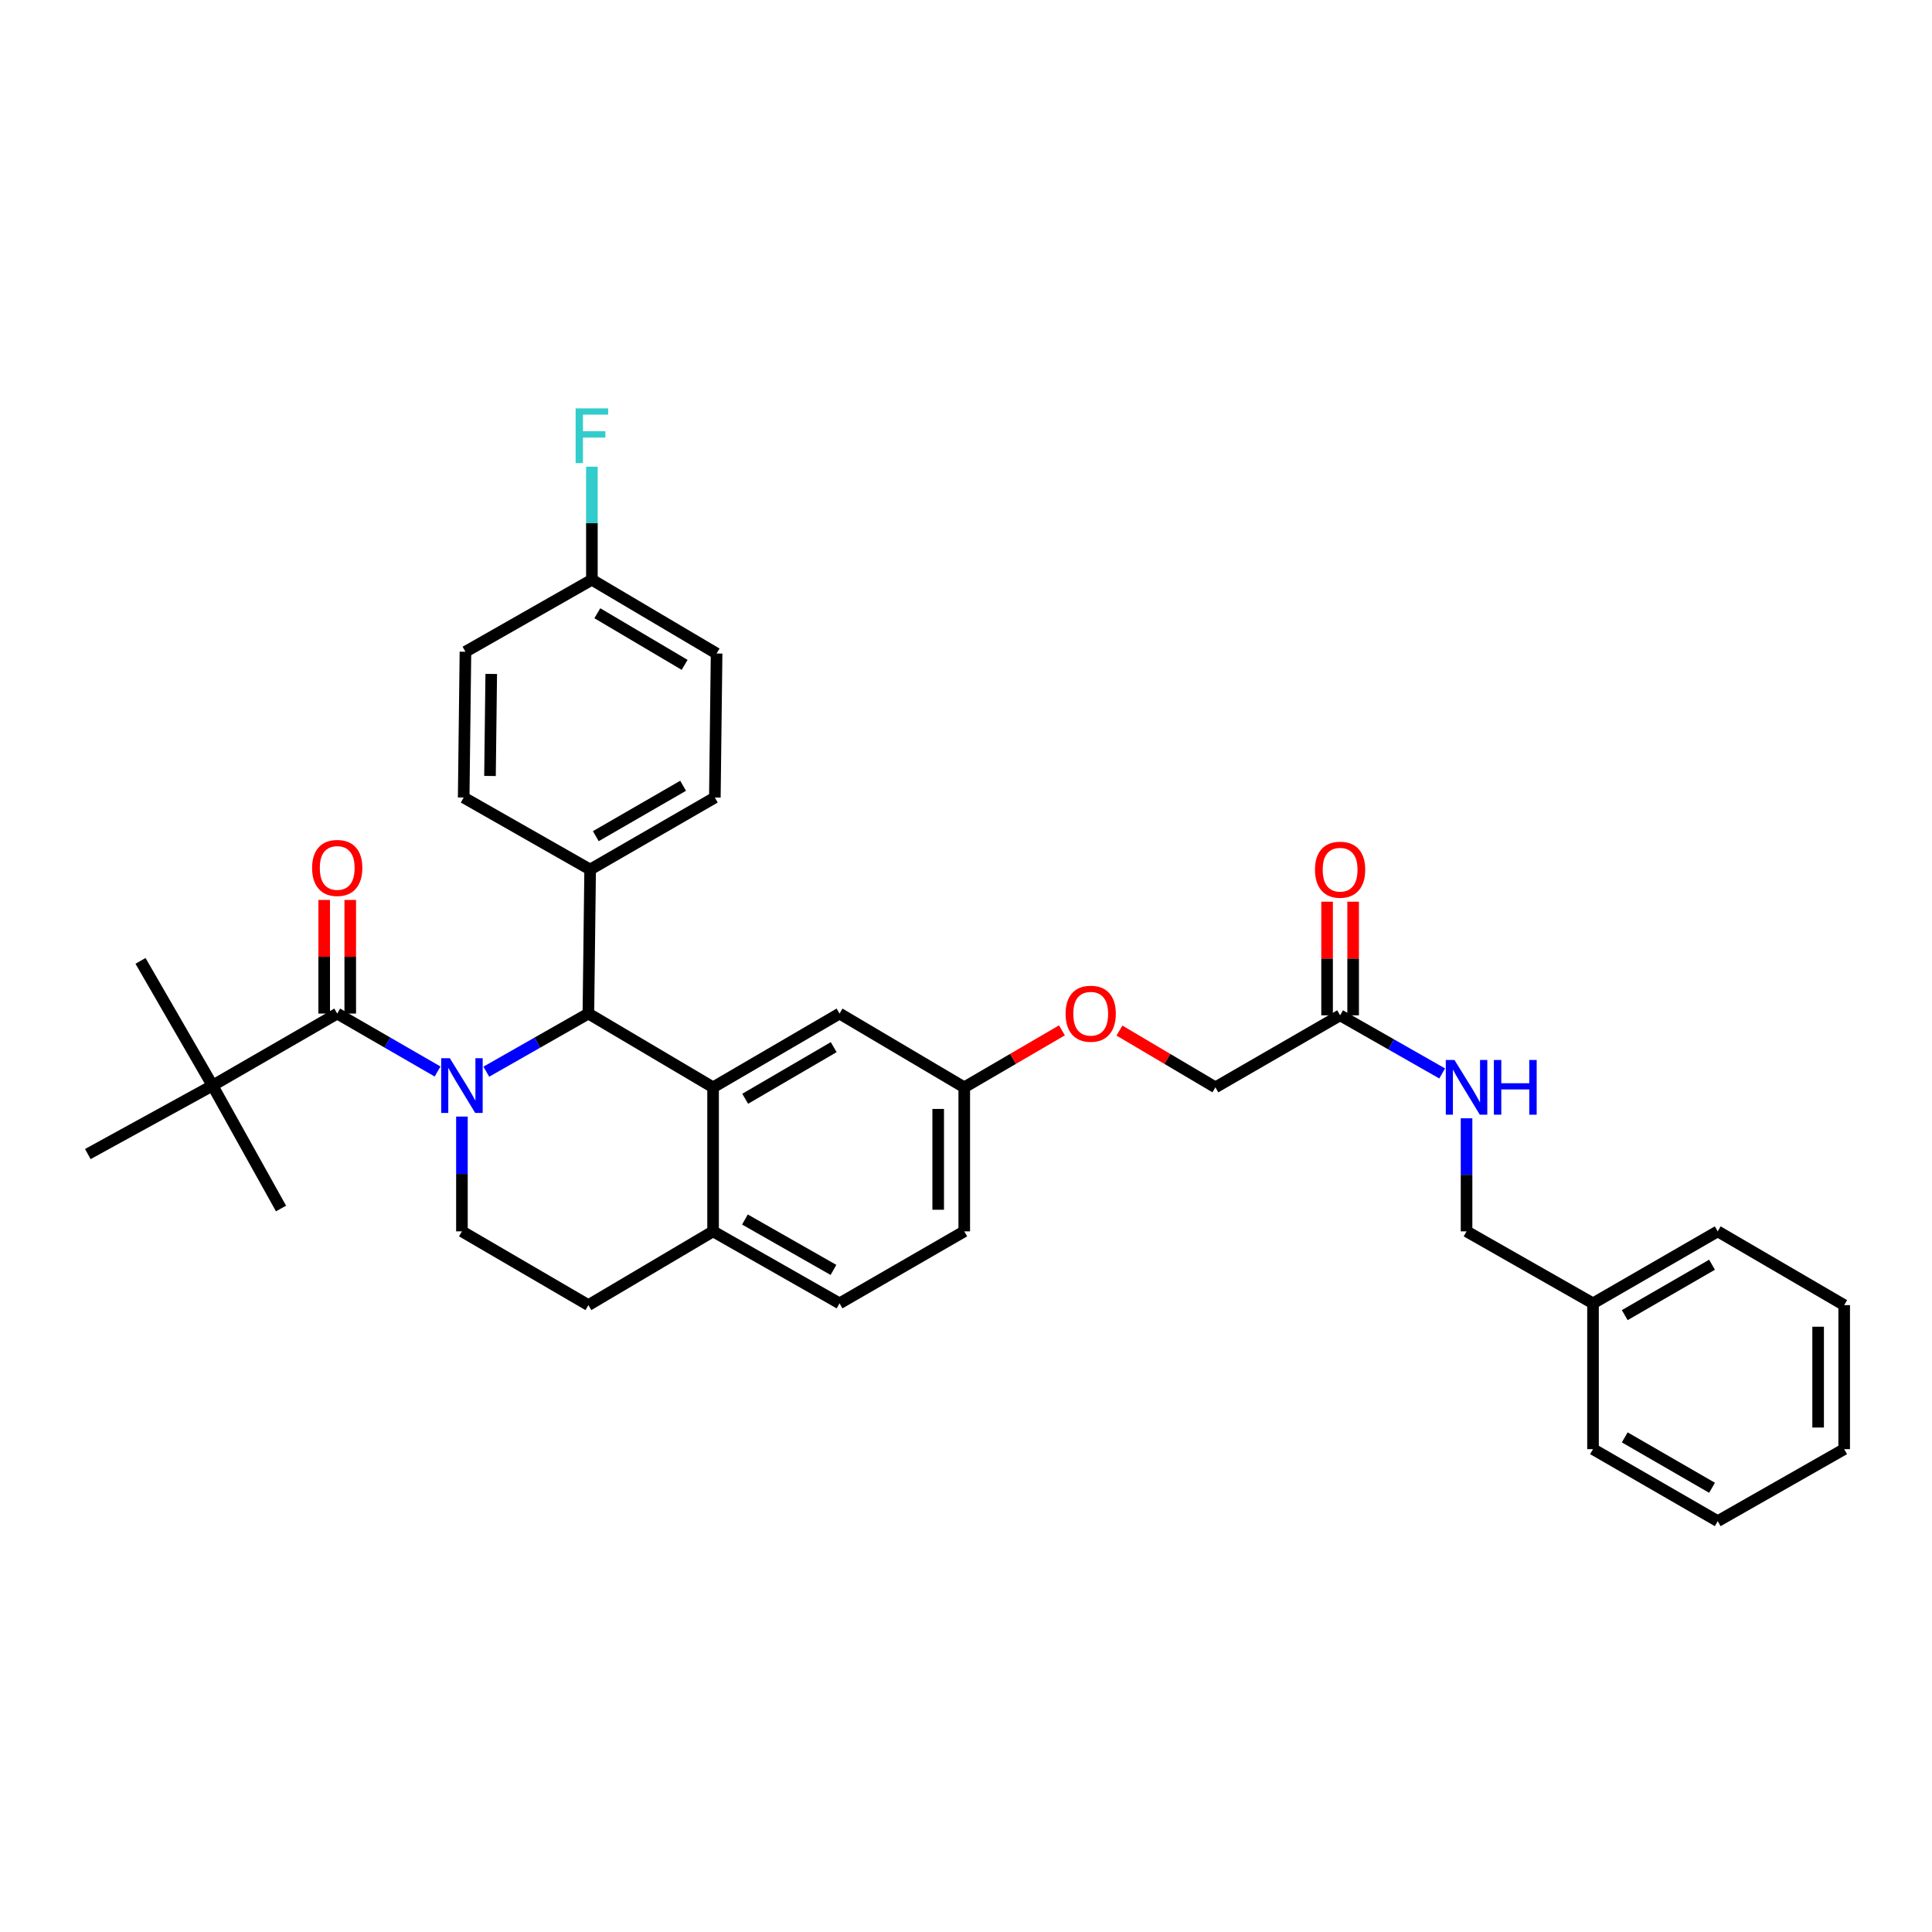 <?xml version='1.0' encoding='iso-8859-1'?>
<svg version='1.1' baseProfile='full'
              xmlns='http://www.w3.org/2000/svg'
                      xmlns:rdkit='http://www.rdkit.org/xml'
                      xmlns:xlink='http://www.w3.org/1999/xlink'
                  xml:space='preserve'
width='1000px' height='1000px' viewBox='0 0 1000 1000'>
<!-- END OF HEADER -->
<rect style='opacity:1.0;fill:#FFFFFF;stroke:none' width='1000' height='1000' x='0' y='0'> </rect>
<path class='bond-0' d='M 824.542,674.615 L 759.086,637.347' style='fill:none;fill-rule:evenodd;stroke:#000000;stroke-width:6px;stroke-linecap:butt;stroke-linejoin:miter;stroke-opacity:1' />
<path class='bond-1' d='M 824.542,674.615 L 889.09,637.347' style='fill:none;fill-rule:evenodd;stroke:#000000;stroke-width:6px;stroke-linecap:butt;stroke-linejoin:miter;stroke-opacity:1' />
<path class='bond-1' d='M 840.967,680.705 L 886.151,654.617' style='fill:none;fill-rule:evenodd;stroke:#000000;stroke-width:6px;stroke-linecap:butt;stroke-linejoin:miter;stroke-opacity:1' />
<path class='bond-2' d='M 824.542,674.615 L 824.542,750.073' style='fill:none;fill-rule:evenodd;stroke:#000000;stroke-width:6px;stroke-linecap:butt;stroke-linejoin:miter;stroke-opacity:1' />
<path class='bond-3' d='M 693.638,525.527 L 720.051,540.571' style='fill:none;fill-rule:evenodd;stroke:#000000;stroke-width:6px;stroke-linecap:butt;stroke-linejoin:miter;stroke-opacity:1' />
<path class='bond-3' d='M 720.051,540.571 L 746.463,555.614' style='fill:none;fill-rule:evenodd;stroke:#0000FF;stroke-width:6px;stroke-linecap:butt;stroke-linejoin:miter;stroke-opacity:1' />
<path class='bond-4' d='M 700.382,525.527 L 700.382,496.122' style='fill:none;fill-rule:evenodd;stroke:#000000;stroke-width:6px;stroke-linecap:butt;stroke-linejoin:miter;stroke-opacity:1' />
<path class='bond-4' d='M 700.382,496.122 L 700.382,466.716' style='fill:none;fill-rule:evenodd;stroke:#FF0000;stroke-width:6px;stroke-linecap:butt;stroke-linejoin:miter;stroke-opacity:1' />
<path class='bond-4' d='M 686.895,525.527 L 686.895,496.122' style='fill:none;fill-rule:evenodd;stroke:#000000;stroke-width:6px;stroke-linecap:butt;stroke-linejoin:miter;stroke-opacity:1' />
<path class='bond-4' d='M 686.895,496.122 L 686.895,466.716' style='fill:none;fill-rule:evenodd;stroke:#FF0000;stroke-width:6px;stroke-linecap:butt;stroke-linejoin:miter;stroke-opacity:1' />
<path class='bond-5' d='M 693.638,525.527 L 629.09,562.803' style='fill:none;fill-rule:evenodd;stroke:#000000;stroke-width:6px;stroke-linecap:butt;stroke-linejoin:miter;stroke-opacity:1' />
<path class='bond-6' d='M 759.086,578.827 L 759.086,608.087' style='fill:none;fill-rule:evenodd;stroke:#0000FF;stroke-width:6px;stroke-linecap:butt;stroke-linejoin:miter;stroke-opacity:1' />
<path class='bond-6' d='M 759.086,608.087 L 759.086,637.347' style='fill:none;fill-rule:evenodd;stroke:#000000;stroke-width:6px;stroke-linecap:butt;stroke-linejoin:miter;stroke-opacity:1' />
<path class='bond-7' d='M 499.093,637.347 L 499.093,562.803' style='fill:none;fill-rule:evenodd;stroke:#000000;stroke-width:6px;stroke-linecap:butt;stroke-linejoin:miter;stroke-opacity:1' />
<path class='bond-7' d='M 485.607,626.165 L 485.607,573.985' style='fill:none;fill-rule:evenodd;stroke:#000000;stroke-width:6px;stroke-linecap:butt;stroke-linejoin:miter;stroke-opacity:1' />
<path class='bond-8' d='M 499.093,637.347 L 434.545,674.615' style='fill:none;fill-rule:evenodd;stroke:#000000;stroke-width:6px;stroke-linecap:butt;stroke-linejoin:miter;stroke-opacity:1' />
<path class='bond-9' d='M 499.093,562.803 L 434.545,524.621' style='fill:none;fill-rule:evenodd;stroke:#000000;stroke-width:6px;stroke-linecap:butt;stroke-linejoin:miter;stroke-opacity:1' />
<path class='bond-10' d='M 499.093,562.803 L 524.374,548.056' style='fill:none;fill-rule:evenodd;stroke:#000000;stroke-width:6px;stroke-linecap:butt;stroke-linejoin:miter;stroke-opacity:1' />
<path class='bond-10' d='M 524.374,548.056 L 549.654,533.309' style='fill:none;fill-rule:evenodd;stroke:#FF0000;stroke-width:6px;stroke-linecap:butt;stroke-linejoin:miter;stroke-opacity:1' />
<path class='bond-11' d='M 434.545,524.621 L 369.089,562.803' style='fill:none;fill-rule:evenodd;stroke:#000000;stroke-width:6px;stroke-linecap:butt;stroke-linejoin:miter;stroke-opacity:1' />
<path class='bond-11' d='M 431.522,541.998 L 385.703,568.725' style='fill:none;fill-rule:evenodd;stroke:#000000;stroke-width:6px;stroke-linecap:butt;stroke-linejoin:miter;stroke-opacity:1' />
<path class='bond-12' d='M 434.545,674.615 L 369.089,637.347' style='fill:none;fill-rule:evenodd;stroke:#000000;stroke-width:6px;stroke-linecap:butt;stroke-linejoin:miter;stroke-opacity:1' />
<path class='bond-12' d='M 431.399,657.305 L 385.581,631.217' style='fill:none;fill-rule:evenodd;stroke:#000000;stroke-width:6px;stroke-linecap:butt;stroke-linejoin:miter;stroke-opacity:1' />
<path class='bond-13' d='M 369.089,637.347 L 369.089,562.803' style='fill:none;fill-rule:evenodd;stroke:#000000;stroke-width:6px;stroke-linecap:butt;stroke-linejoin:miter;stroke-opacity:1' />
<path class='bond-14' d='M 369.089,637.347 L 304.548,675.529' style='fill:none;fill-rule:evenodd;stroke:#000000;stroke-width:6px;stroke-linecap:butt;stroke-linejoin:miter;stroke-opacity:1' />
<path class='bond-15' d='M 369.089,562.803 L 304.548,524.621' style='fill:none;fill-rule:evenodd;stroke:#000000;stroke-width:6px;stroke-linecap:butt;stroke-linejoin:miter;stroke-opacity:1' />
<path class='bond-16' d='M 304.548,524.621 L 305.455,450.07' style='fill:none;fill-rule:evenodd;stroke:#000000;stroke-width:6px;stroke-linecap:butt;stroke-linejoin:miter;stroke-opacity:1' />
<path class='bond-17' d='M 304.548,524.621 L 278.132,539.661' style='fill:none;fill-rule:evenodd;stroke:#000000;stroke-width:6px;stroke-linecap:butt;stroke-linejoin:miter;stroke-opacity:1' />
<path class='bond-17' d='M 278.132,539.661 L 251.716,554.702' style='fill:none;fill-rule:evenodd;stroke:#0000FF;stroke-width:6px;stroke-linecap:butt;stroke-linejoin:miter;stroke-opacity:1' />
<path class='bond-18' d='M 239.093,577.935 L 239.093,607.641' style='fill:none;fill-rule:evenodd;stroke:#0000FF;stroke-width:6px;stroke-linecap:butt;stroke-linejoin:miter;stroke-opacity:1' />
<path class='bond-18' d='M 239.093,607.641 L 239.093,637.347' style='fill:none;fill-rule:evenodd;stroke:#000000;stroke-width:6px;stroke-linecap:butt;stroke-linejoin:miter;stroke-opacity:1' />
<path class='bond-19' d='M 226.49,554.612 L 200.517,539.617' style='fill:none;fill-rule:evenodd;stroke:#0000FF;stroke-width:6px;stroke-linecap:butt;stroke-linejoin:miter;stroke-opacity:1' />
<path class='bond-19' d='M 200.517,539.617 L 174.544,524.621' style='fill:none;fill-rule:evenodd;stroke:#000000;stroke-width:6px;stroke-linecap:butt;stroke-linejoin:miter;stroke-opacity:1' />
<path class='bond-20' d='M 239.093,637.347 L 304.548,675.529' style='fill:none;fill-rule:evenodd;stroke:#000000;stroke-width:6px;stroke-linecap:butt;stroke-linejoin:miter;stroke-opacity:1' />
<path class='bond-21' d='M 579.423,533.421 L 604.257,548.112' style='fill:none;fill-rule:evenodd;stroke:#FF0000;stroke-width:6px;stroke-linecap:butt;stroke-linejoin:miter;stroke-opacity:1' />
<path class='bond-21' d='M 604.257,548.112 L 629.09,562.803' style='fill:none;fill-rule:evenodd;stroke:#000000;stroke-width:6px;stroke-linecap:butt;stroke-linejoin:miter;stroke-opacity:1' />
<path class='bond-22' d='M 110.003,561.889 L 45.455,597.344' style='fill:none;fill-rule:evenodd;stroke:#000000;stroke-width:6px;stroke-linecap:butt;stroke-linejoin:miter;stroke-opacity:1' />
<path class='bond-23' d='M 110.003,561.889 L 145.458,625.524' style='fill:none;fill-rule:evenodd;stroke:#000000;stroke-width:6px;stroke-linecap:butt;stroke-linejoin:miter;stroke-opacity:1' />
<path class='bond-24' d='M 110.003,561.889 L 72.728,497.348' style='fill:none;fill-rule:evenodd;stroke:#000000;stroke-width:6px;stroke-linecap:butt;stroke-linejoin:miter;stroke-opacity:1' />
<path class='bond-25' d='M 110.003,561.889 L 174.544,524.621' style='fill:none;fill-rule:evenodd;stroke:#000000;stroke-width:6px;stroke-linecap:butt;stroke-linejoin:miter;stroke-opacity:1' />
<path class='bond-26' d='M 181.288,524.621 L 181.288,495.215' style='fill:none;fill-rule:evenodd;stroke:#000000;stroke-width:6px;stroke-linecap:butt;stroke-linejoin:miter;stroke-opacity:1' />
<path class='bond-26' d='M 181.288,495.215 L 181.288,465.809' style='fill:none;fill-rule:evenodd;stroke:#FF0000;stroke-width:6px;stroke-linecap:butt;stroke-linejoin:miter;stroke-opacity:1' />
<path class='bond-26' d='M 167.801,524.621 L 167.801,495.215' style='fill:none;fill-rule:evenodd;stroke:#000000;stroke-width:6px;stroke-linecap:butt;stroke-linejoin:miter;stroke-opacity:1' />
<path class='bond-26' d='M 167.801,495.215 L 167.801,465.809' style='fill:none;fill-rule:evenodd;stroke:#FF0000;stroke-width:6px;stroke-linecap:butt;stroke-linejoin:miter;stroke-opacity:1' />
<path class='bond-27' d='M 305.455,450.07 L 370.004,412.801' style='fill:none;fill-rule:evenodd;stroke:#000000;stroke-width:6px;stroke-linecap:butt;stroke-linejoin:miter;stroke-opacity:1' />
<path class='bond-27' d='M 308.394,432.8 L 353.578,406.712' style='fill:none;fill-rule:evenodd;stroke:#000000;stroke-width:6px;stroke-linecap:butt;stroke-linejoin:miter;stroke-opacity:1' />
<path class='bond-28' d='M 305.455,450.07 L 240,412.801' style='fill:none;fill-rule:evenodd;stroke:#000000;stroke-width:6px;stroke-linecap:butt;stroke-linejoin:miter;stroke-opacity:1' />
<path class='bond-29' d='M 370.004,412.801 L 370.91,338.258' style='fill:none;fill-rule:evenodd;stroke:#000000;stroke-width:6px;stroke-linecap:butt;stroke-linejoin:miter;stroke-opacity:1' />
<path class='bond-30' d='M 370.91,338.258 L 306.362,300.075' style='fill:none;fill-rule:evenodd;stroke:#000000;stroke-width:6px;stroke-linecap:butt;stroke-linejoin:miter;stroke-opacity:1' />
<path class='bond-30' d='M 354.362,344.138 L 309.177,317.411' style='fill:none;fill-rule:evenodd;stroke:#000000;stroke-width:6px;stroke-linecap:butt;stroke-linejoin:miter;stroke-opacity:1' />
<path class='bond-31' d='M 306.362,300.075 L 240.914,337.344' style='fill:none;fill-rule:evenodd;stroke:#000000;stroke-width:6px;stroke-linecap:butt;stroke-linejoin:miter;stroke-opacity:1' />
<path class='bond-32' d='M 306.362,300.075 L 306.362,270.815' style='fill:none;fill-rule:evenodd;stroke:#000000;stroke-width:6px;stroke-linecap:butt;stroke-linejoin:miter;stroke-opacity:1' />
<path class='bond-32' d='M 306.362,270.815 L 306.362,241.555' style='fill:none;fill-rule:evenodd;stroke:#33CCCC;stroke-width:6px;stroke-linecap:butt;stroke-linejoin:miter;stroke-opacity:1' />
<path class='bond-33' d='M 240.914,337.344 L 240,412.801' style='fill:none;fill-rule:evenodd;stroke:#000000;stroke-width:6px;stroke-linecap:butt;stroke-linejoin:miter;stroke-opacity:1' />
<path class='bond-33' d='M 254.262,348.826 L 253.622,401.646' style='fill:none;fill-rule:evenodd;stroke:#000000;stroke-width:6px;stroke-linecap:butt;stroke-linejoin:miter;stroke-opacity:1' />
<path class='bond-34' d='M 889.09,637.347 L 954.545,675.529' style='fill:none;fill-rule:evenodd;stroke:#000000;stroke-width:6px;stroke-linecap:butt;stroke-linejoin:miter;stroke-opacity:1' />
<path class='bond-35' d='M 824.542,750.073 L 889.09,787.341' style='fill:none;fill-rule:evenodd;stroke:#000000;stroke-width:6px;stroke-linecap:butt;stroke-linejoin:miter;stroke-opacity:1' />
<path class='bond-35' d='M 840.967,743.983 L 886.151,770.071' style='fill:none;fill-rule:evenodd;stroke:#000000;stroke-width:6px;stroke-linecap:butt;stroke-linejoin:miter;stroke-opacity:1' />
<path class='bond-36' d='M 954.545,675.529 L 954.545,750.073' style='fill:none;fill-rule:evenodd;stroke:#000000;stroke-width:6px;stroke-linecap:butt;stroke-linejoin:miter;stroke-opacity:1' />
<path class='bond-36' d='M 941.059,686.711 L 941.059,738.891' style='fill:none;fill-rule:evenodd;stroke:#000000;stroke-width:6px;stroke-linecap:butt;stroke-linejoin:miter;stroke-opacity:1' />
<path class='bond-37' d='M 889.09,787.341 L 954.545,750.073' style='fill:none;fill-rule:evenodd;stroke:#000000;stroke-width:6px;stroke-linecap:butt;stroke-linejoin:miter;stroke-opacity:1' />
<path  class='atom-2' d='M 752.826 548.643
L 762.106 563.643
Q 763.026 565.123, 764.506 567.803
Q 765.986 570.483, 766.066 570.643
L 766.066 548.643
L 769.826 548.643
L 769.826 576.963
L 765.946 576.963
L 755.986 560.563
Q 754.826 558.643, 753.586 556.443
Q 752.386 554.243, 752.026 553.563
L 752.026 576.963
L 748.346 576.963
L 748.346 548.643
L 752.826 548.643
' fill='#0000FF'/>
<path  class='atom-2' d='M 773.226 548.643
L 777.066 548.643
L 777.066 560.683
L 791.546 560.683
L 791.546 548.643
L 795.386 548.643
L 795.386 576.963
L 791.546 576.963
L 791.546 563.883
L 777.066 563.883
L 777.066 576.963
L 773.226 576.963
L 773.226 548.643
' fill='#0000FF'/>
<path  class='atom-3' d='M 680.638 450.15
Q 680.638 443.35, 683.998 439.55
Q 687.358 435.75, 693.638 435.75
Q 699.918 435.75, 703.278 439.55
Q 706.638 443.35, 706.638 450.15
Q 706.638 457.03, 703.238 460.95
Q 699.838 464.83, 693.638 464.83
Q 687.398 464.83, 683.998 460.95
Q 680.638 457.07, 680.638 450.15
M 693.638 461.63
Q 697.958 461.63, 700.278 458.75
Q 702.638 455.83, 702.638 450.15
Q 702.638 444.59, 700.278 441.79
Q 697.958 438.95, 693.638 438.95
Q 689.318 438.95, 686.958 441.75
Q 684.638 444.55, 684.638 450.15
Q 684.638 455.87, 686.958 458.75
Q 689.318 461.63, 693.638 461.63
' fill='#FF0000'/>
<path  class='atom-12' d='M 232.833 547.729
L 242.113 562.729
Q 243.033 564.209, 244.513 566.889
Q 245.993 569.569, 246.073 569.729
L 246.073 547.729
L 249.833 547.729
L 249.833 576.049
L 245.953 576.049
L 235.993 559.649
Q 234.833 557.729, 233.593 555.529
Q 232.393 553.329, 232.033 552.649
L 232.033 576.049
L 228.353 576.049
L 228.353 547.729
L 232.833 547.729
' fill='#0000FF'/>
<path  class='atom-15' d='M 551.549 524.701
Q 551.549 517.901, 554.909 514.101
Q 558.269 510.301, 564.549 510.301
Q 570.829 510.301, 574.189 514.101
Q 577.549 517.901, 577.549 524.701
Q 577.549 531.581, 574.149 535.501
Q 570.749 539.381, 564.549 539.381
Q 558.309 539.381, 554.909 535.501
Q 551.549 531.621, 551.549 524.701
M 564.549 536.181
Q 568.869 536.181, 571.189 533.301
Q 573.549 530.381, 573.549 524.701
Q 573.549 519.141, 571.189 516.341
Q 568.869 513.501, 564.549 513.501
Q 560.229 513.501, 557.869 516.301
Q 555.549 519.101, 555.549 524.701
Q 555.549 530.421, 557.869 533.301
Q 560.229 536.181, 564.549 536.181
' fill='#FF0000'/>
<path  class='atom-18' d='M 161.544 449.243
Q 161.544 442.443, 164.904 438.643
Q 168.264 434.843, 174.544 434.843
Q 180.824 434.843, 184.184 438.643
Q 187.544 442.443, 187.544 449.243
Q 187.544 456.123, 184.144 460.043
Q 180.744 463.923, 174.544 463.923
Q 168.304 463.923, 164.904 460.043
Q 161.544 456.163, 161.544 449.243
M 174.544 460.723
Q 178.864 460.723, 181.184 457.843
Q 183.544 454.923, 183.544 449.243
Q 183.544 443.683, 181.184 440.883
Q 178.864 438.043, 174.544 438.043
Q 170.224 438.043, 167.864 440.843
Q 165.544 443.643, 165.544 449.243
Q 165.544 454.963, 167.864 457.843
Q 170.224 460.723, 174.544 460.723
' fill='#FF0000'/>
<path  class='atom-26' d='M 297.942 211.372
L 314.782 211.372
L 314.782 214.612
L 301.742 214.612
L 301.742 223.212
L 313.342 223.212
L 313.342 226.492
L 301.742 226.492
L 301.742 239.692
L 297.942 239.692
L 297.942 211.372
' fill='#33CCCC'/>
</svg>
